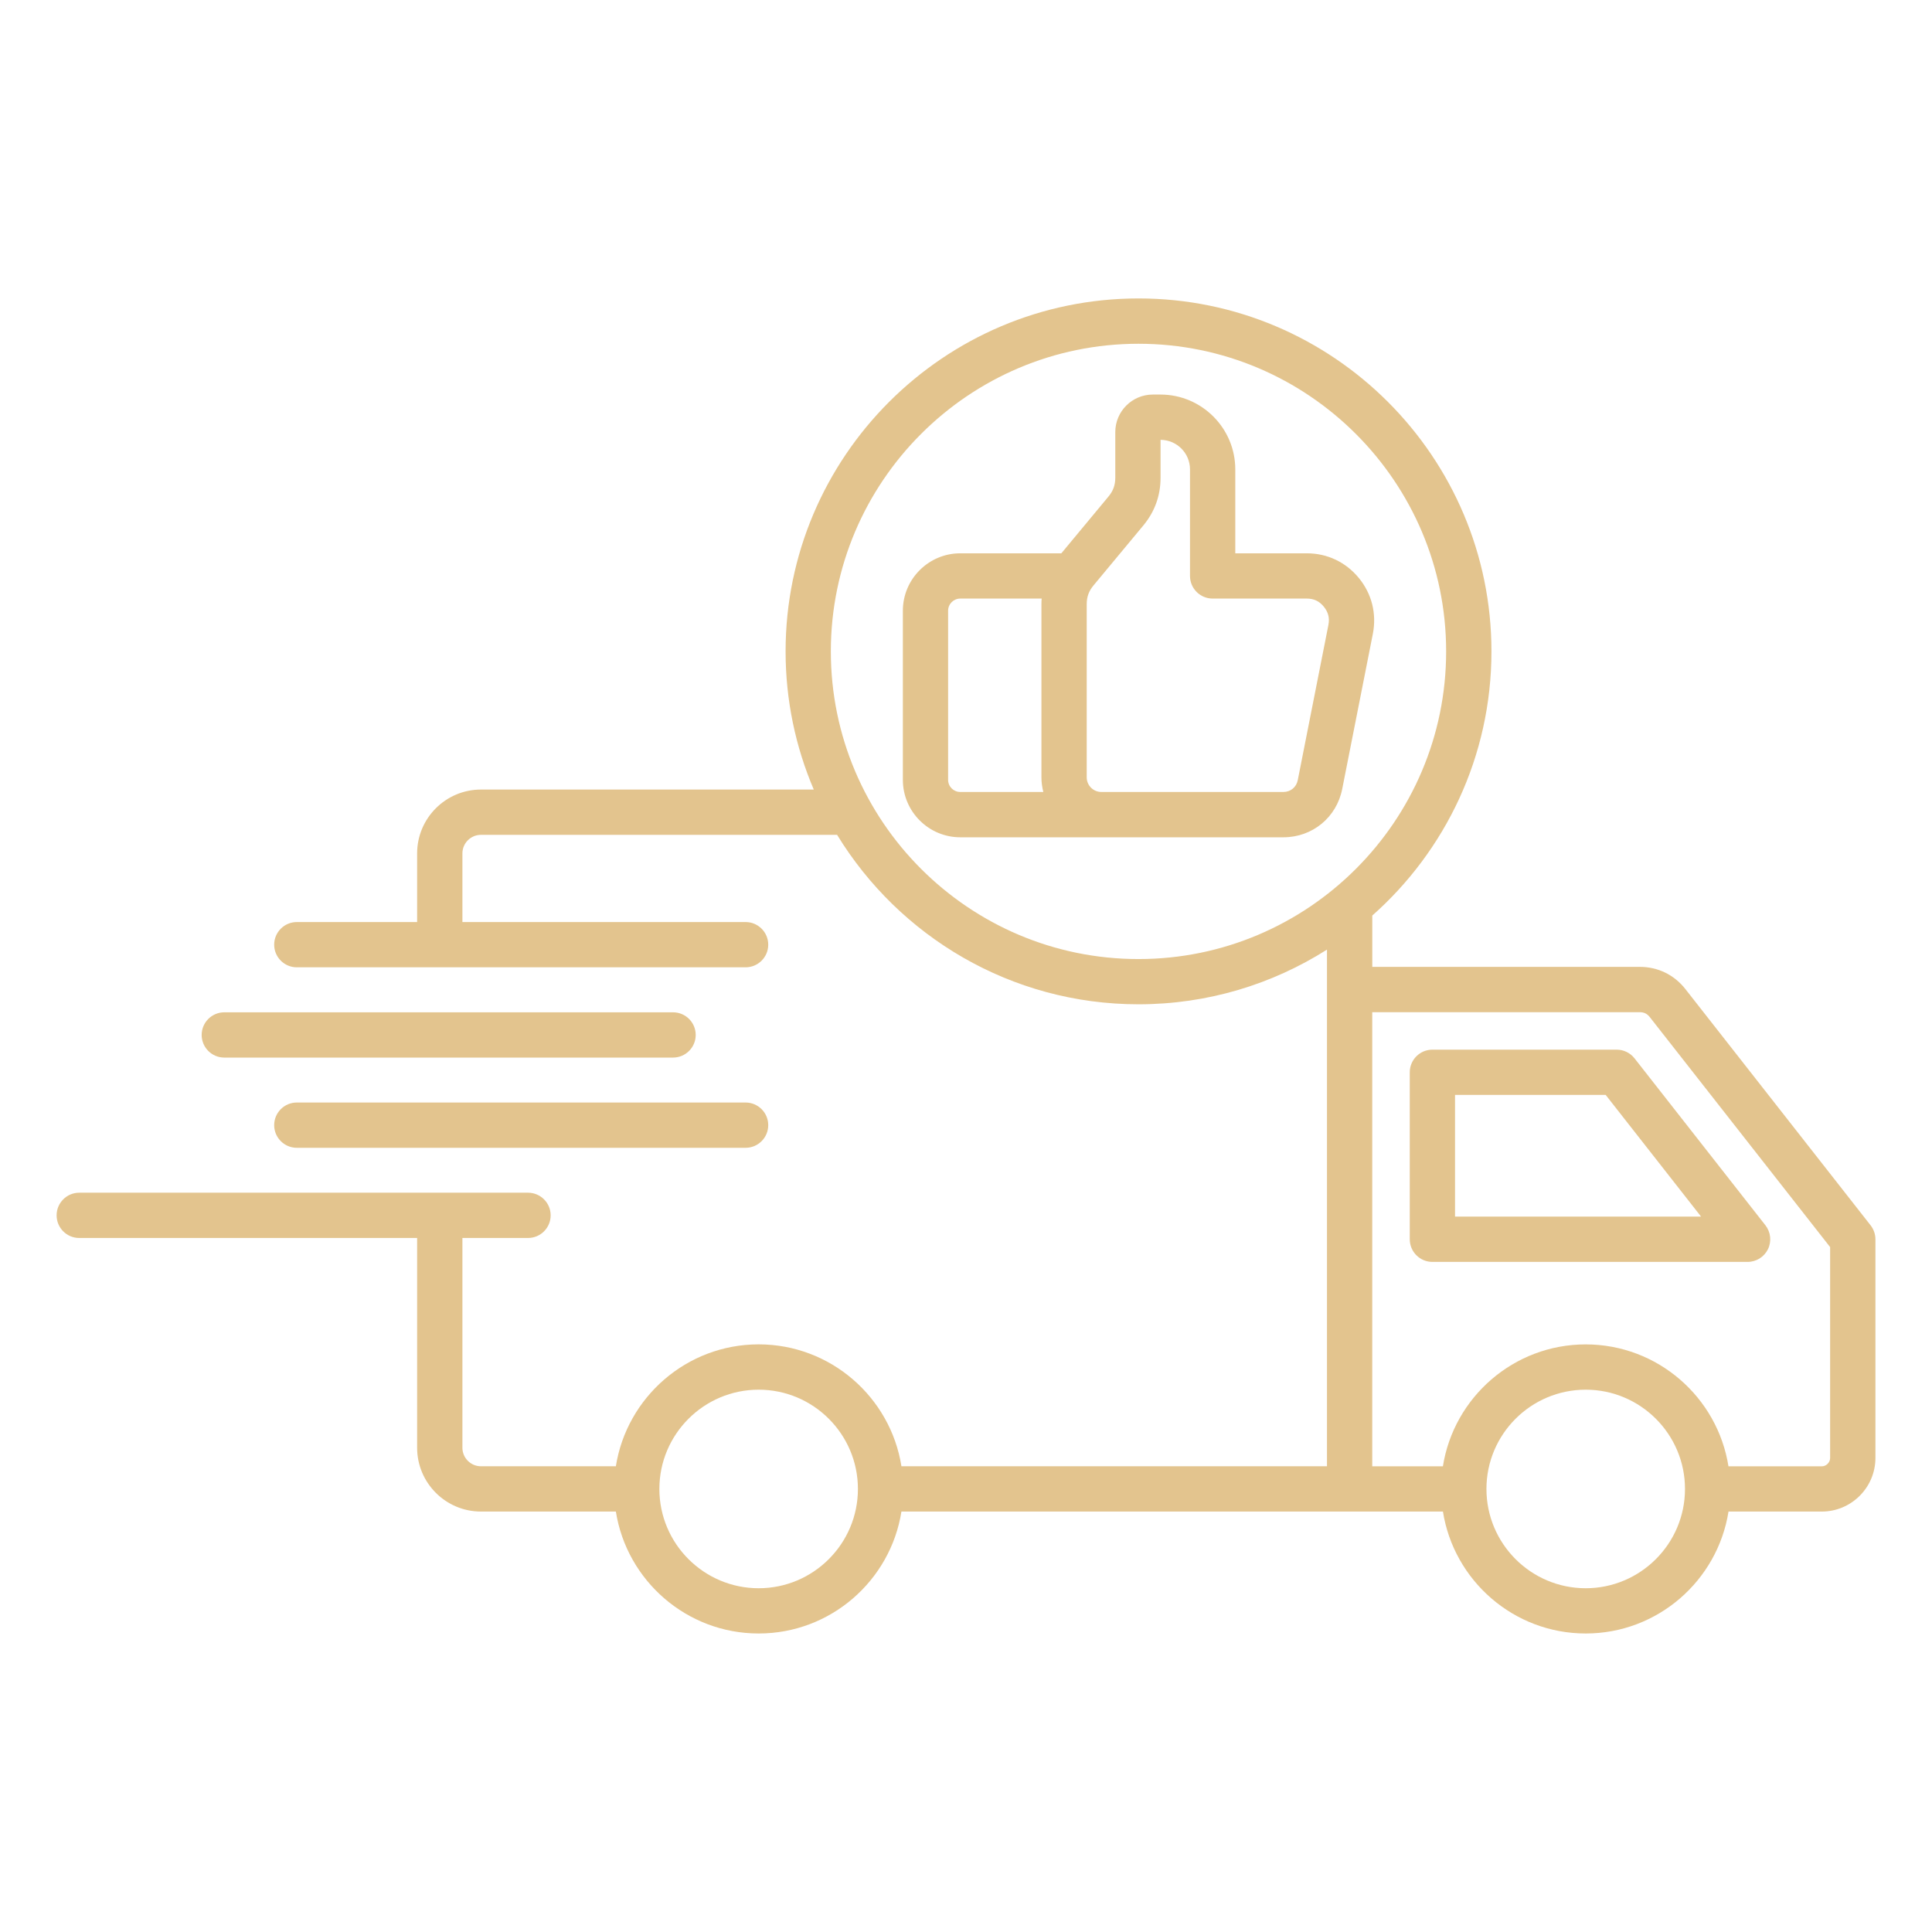 <svg width="100" height="100" viewBox="0 0 100 100" fill="none" xmlns="http://www.w3.org/2000/svg">
<path d="M96.82 63.42L87.238 51.197C86.656 50.455 85.816 50.045 84.873 50.045H71.029V47.389C74.811 44.039 77.197 39.15 77.197 33.715C77.197 23.643 69.002 15.447 58.93 15.447C48.857 15.447 40.662 23.643 40.662 33.715C40.662 36.252 41.182 38.67 42.121 40.867H24.895C23.072 40.867 21.59 42.35 21.59 44.172V47.725H15.363C14.717 47.725 14.191 48.25 14.191 48.897C14.191 49.543 14.717 50.068 15.363 50.068H38.592C39.238 50.068 39.764 49.543 39.764 48.897C39.764 48.25 39.238 47.725 38.592 47.725H23.934V44.172C23.934 43.643 24.365 43.211 24.895 43.211H43.328C46.539 48.467 52.33 51.982 58.928 51.982C62.514 51.982 65.859 50.943 68.684 49.152V75.894H46.658C46.094 72.324 42.996 69.584 39.268 69.584C35.539 69.584 32.441 72.324 31.877 75.894H24.895C24.365 75.894 23.934 75.463 23.934 74.934V64.078H27.33C27.977 64.078 28.502 63.553 28.502 62.906C28.502 62.26 27.977 61.734 27.33 61.734H4.102C3.455 61.734 2.93 62.26 2.93 62.906C2.93 63.553 3.455 64.078 4.102 64.078H21.59V74.934C21.59 76.756 23.072 78.238 24.895 78.238H31.877C32.441 81.809 35.539 84.549 39.268 84.549C42.996 84.549 46.094 81.809 46.658 78.238H69.857H74.686C75.25 81.809 78.348 84.549 82.076 84.549C85.803 84.549 88.902 81.809 89.467 78.238H94.295C95.826 78.238 97.072 76.992 97.072 75.461V64.141C97.07 63.881 96.982 63.627 96.82 63.42ZM43.004 33.717C43.004 24.936 50.148 17.793 58.928 17.793C67.707 17.793 74.852 24.938 74.852 33.717C74.852 42.498 67.707 49.641 58.928 49.641C50.148 49.641 43.004 42.496 43.004 33.717ZM39.268 82.207C36.434 82.207 34.129 79.902 34.129 77.068C34.129 74.234 36.434 71.93 39.268 71.93C42.102 71.93 44.406 74.234 44.406 77.068C44.406 79.902 42.102 82.207 39.268 82.207ZM82.076 82.207C79.242 82.207 76.938 79.902 76.938 77.068C76.938 74.234 79.242 71.93 82.076 71.93C84.91 71.93 87.215 74.234 87.215 77.068C87.215 79.902 84.908 82.207 82.076 82.207ZM94.727 75.463C94.727 75.697 94.527 75.897 94.293 75.897H89.465C88.9 72.326 85.803 69.586 82.074 69.586C78.348 69.586 75.248 72.326 74.684 75.897H71.027V52.391H84.871C85.094 52.391 85.254 52.469 85.393 52.645L94.727 64.549V75.463ZM83.68 54.33H74.141C73.494 54.33 72.969 54.855 72.969 55.502V64.144C72.969 64.791 73.494 65.316 74.141 65.316H90.455C90.904 65.316 91.312 65.061 91.51 64.658C91.705 64.256 91.654 63.775 91.379 63.422L84.603 54.779C84.381 54.496 84.041 54.33 83.68 54.33ZM75.312 62.971V56.672H83.109L88.047 62.971H75.312ZM10.438 53.568C10.438 52.922 10.963 52.397 11.609 52.397H34.838C35.484 52.397 36.01 52.922 36.01 53.568C36.01 54.215 35.484 54.74 34.838 54.74H11.609C10.963 54.74 10.438 54.217 10.438 53.568ZM15.363 57.066H38.592C39.238 57.066 39.764 57.592 39.764 58.238C39.764 58.885 39.238 59.41 38.592 59.41H15.363C14.717 59.41 14.191 58.885 14.191 58.238C14.191 57.592 14.717 57.066 15.363 57.066ZM70.33 29.912C69.654 29.092 68.699 28.639 67.637 28.639H63.938V24.295C63.938 22.158 62.199 20.422 60.065 20.422H59.67C58.598 20.422 57.727 21.293 57.727 22.365V24.727C57.727 25.109 57.617 25.41 57.373 25.703L54.935 28.639H49.705C48.066 28.639 46.732 29.973 46.732 31.611V40.365C46.732 42.004 48.066 43.338 49.705 43.338H57.008H66.43C67.93 43.338 69.182 42.309 69.473 40.838L71.059 32.805C71.262 31.76 71.004 30.732 70.33 29.912ZM49.074 40.365V31.611C49.074 31.266 49.355 30.982 49.703 30.982H53.916C53.908 31.08 53.904 31.178 53.904 31.277V40.234C53.904 40.496 53.941 40.75 54.002 40.992H49.703C49.355 40.992 49.074 40.711 49.074 40.365ZM68.758 32.348L67.172 40.381C67.1 40.746 66.801 40.992 66.428 40.992H57.006C56.588 40.992 56.248 40.652 56.248 40.234V31.275C56.248 30.893 56.357 30.592 56.602 30.299L59.176 27.201C59.77 26.486 60.07 25.654 60.07 24.727V22.766C60.912 22.77 61.594 23.453 61.594 24.295V29.811C61.594 30.457 62.119 30.982 62.766 30.982H67.637C68.006 30.982 68.287 31.115 68.519 31.4C68.752 31.686 68.828 31.986 68.758 32.348Z" fill="#E3C48E"/>
</svg>
